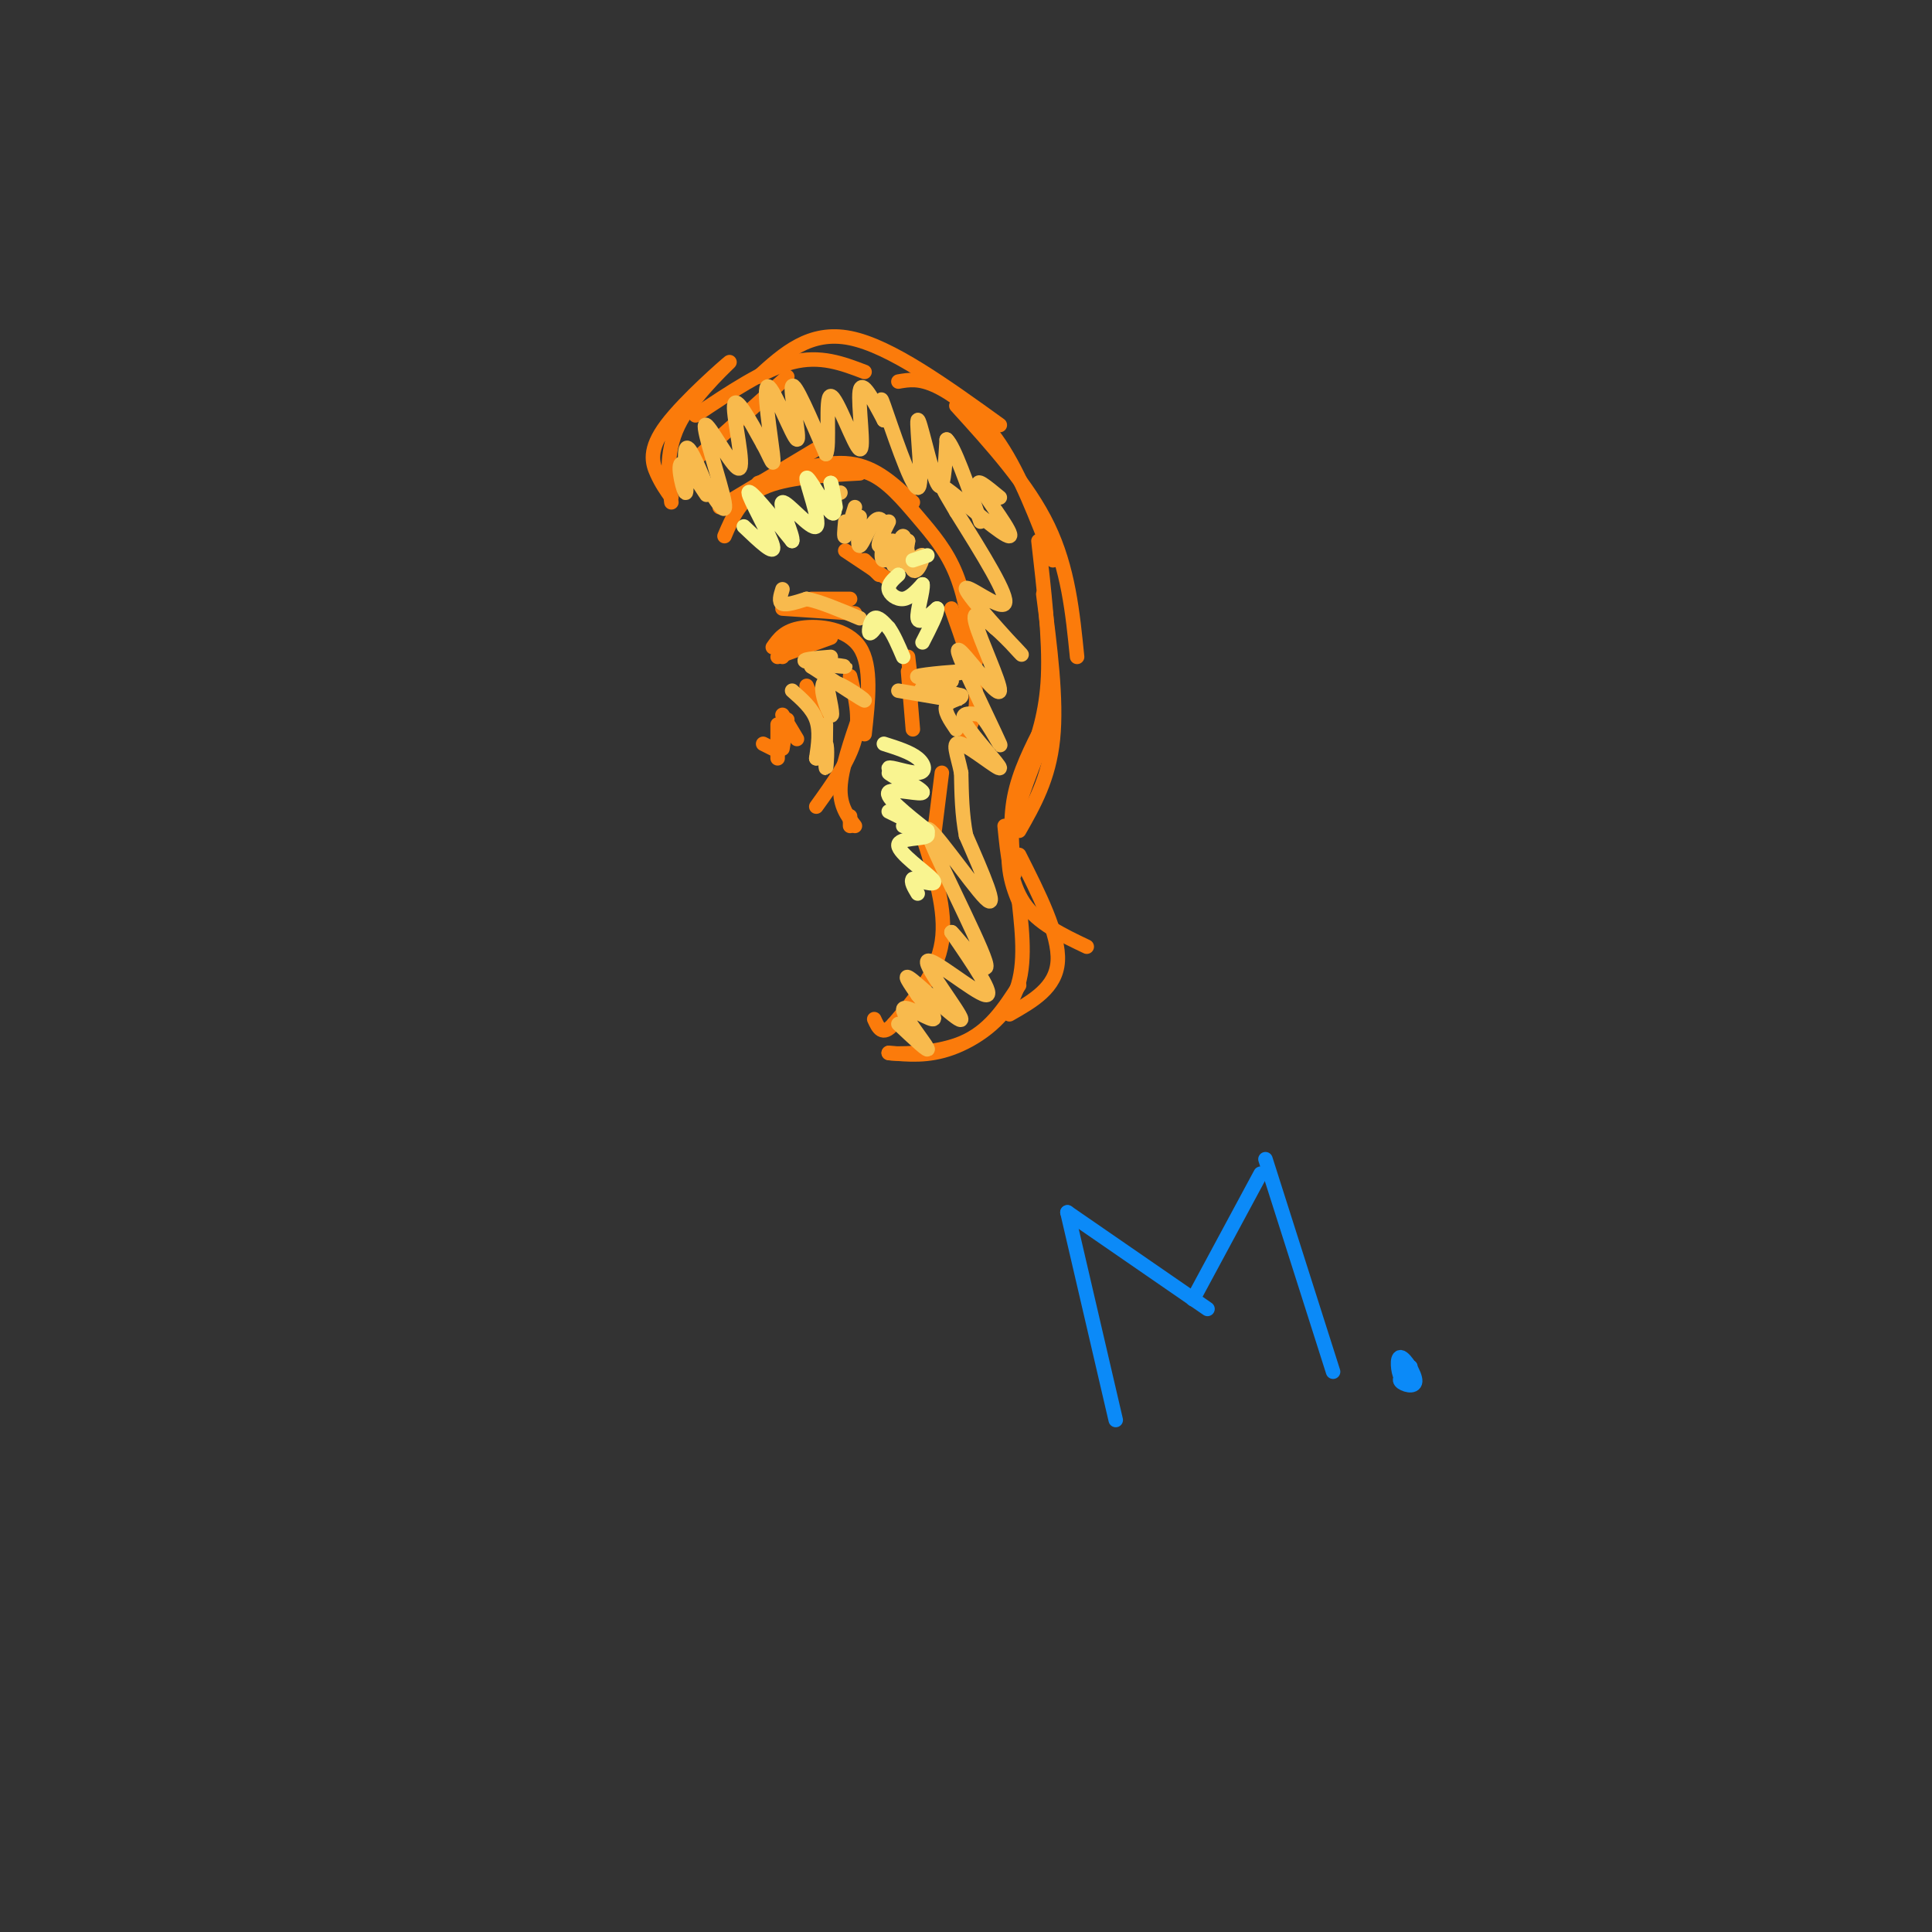 <svg viewBox='0 0 400 400' version='1.1' xmlns='http://www.w3.org/2000/svg' xmlns:xlink='http://www.w3.org/1999/xlink'><rect x="0" y="0" width="400" height="400" fill="#333333" stroke="none"/><g fill='none' stroke='rgb(251,123,11)' stroke-width='3' stroke-linecap='round' stroke-linejoin='round'><path d='M139,103c-1.024,-1.443 -2.048,-2.887 -3,-5c-0.952,-2.113 -1.833,-4.896 2,-10c3.833,-5.104 12.378,-12.528 13,-13c0.622,-0.472 -6.679,6.008 -10,12c-3.321,5.992 -2.660,11.496 -2,17'/><path d='M143,96c0.000,0.000 20.000,-18.000 20,-18'/><path d='M144,86c7.083,-4.750 14.167,-9.500 20,-11c5.833,-1.500 10.417,0.250 15,2'/><path d='M157,78c5.333,-4.833 10.667,-9.667 19,-8c8.333,1.667 19.667,9.833 31,18'/><path d='M186,79c2.178,-0.378 4.356,-0.756 8,1c3.644,1.756 8.756,5.644 13,12c4.244,6.356 7.622,15.178 11,24'/><path d='M198,84c7.417,8.167 14.833,16.333 19,25c4.167,8.667 5.083,17.833 6,27'/><path d='M215,112c1.167,10.167 2.333,20.333 2,28c-0.333,7.667 -2.167,12.833 -4,18'/><path d='M216,123c1.417,10.917 2.833,21.833 2,30c-0.833,8.167 -3.917,13.583 -7,19'/><path d='M216,150c-2.500,4.917 -5.000,9.833 -6,15c-1.000,5.167 -0.500,10.583 0,16'/><path d='M216,153c-3.167,8.000 -6.333,16.000 -7,22c-0.667,6.000 1.167,10.000 3,14'/><path d='M208,171c0.583,5.917 1.167,11.833 4,16c2.833,4.167 7.917,6.583 13,9'/><path d='M211,177c4.167,8.250 8.333,16.500 8,22c-0.333,5.500 -5.167,8.250 -10,11'/><path d='M211,187c0.733,6.822 1.467,13.644 -1,19c-2.467,5.356 -8.133,9.244 -13,11c-4.867,1.756 -8.933,1.378 -13,1'/><path d='M184,218c0.778,0.244 9.222,0.356 15,-2c5.778,-2.356 8.889,-7.178 12,-12'/><path d='M149,105c0.000,0.000 20.000,-12.000 20,-12'/><path d='M150,111c1.667,-3.917 3.333,-7.833 8,-10c4.667,-2.167 12.333,-2.583 20,-3'/><path d='M157,100c6.833,-2.333 13.667,-4.667 19,-4c5.333,0.667 9.167,4.333 13,8'/><path d='M168,98c4.155,-0.768 8.310,-1.536 12,0c3.690,1.536 6.917,5.375 10,9c3.083,3.625 6.024,7.036 8,12c1.976,4.964 2.988,11.482 4,18'/><path d='M197,126c2.250,6.333 4.500,12.667 5,17c0.500,4.333 -0.750,6.667 -2,9'/><path d='M195,160c0.000,0.000 -2.000,16.000 -2,16'/><path d='M191,173c2.500,7.750 5.000,15.500 4,22c-1.000,6.500 -5.500,11.750 -10,17'/><path d='M185,212c-2.333,2.667 -3.167,0.833 -4,-1'/><path d='M161,136c0.000,0.000 11.000,-4.000 11,-4'/><path d='M160,134c1.222,-1.733 2.444,-3.467 6,-4c3.556,-0.533 9.444,0.133 12,4c2.556,3.867 1.778,10.933 1,18'/><path d='M178,148c-1.917,5.583 -3.833,11.167 -4,15c-0.167,3.833 1.417,5.917 3,8'/><path d='M176,169c0.000,0.000 0.000,2.000 0,2'/><path d='M162,148c0.000,0.000 3.000,5.000 3,5'/><path d='M163,149c0.000,0.000 -1.000,6.000 -1,6'/><path d='M161,150c0.000,0.000 0.000,7.000 0,7'/><path d='M160,155c0.000,0.000 -2.000,-1.000 -2,-1'/><path d='M162,136c-0.833,-1.083 -1.667,-2.167 0,-3c1.667,-0.833 5.833,-1.417 10,-2'/><path d='M162,126c0.000,0.000 15.000,1.000 15,1'/><path d='M168,124c0.000,0.000 8.000,0.000 8,0'/><path d='M189,151c0.000,0.000 -1.000,-12.000 -1,-12'/><path d='M188,136c0.417,3.667 0.833,7.333 1,8c0.167,0.667 0.083,-1.667 0,-4'/><path d='M175,114c0.000,0.000 9.000,6.000 9,6'/><path d='M179,116c0.000,0.000 3.000,3.000 3,3'/><path d='M176,140c1.083,4.250 2.167,8.500 1,13c-1.167,4.500 -4.583,9.250 -8,14'/><path d='M167,142c0.000,0.000 3.000,7.000 3,7'/></g>
<g fill='none' stroke='rgb(248,186,77)' stroke-width='3' stroke-linecap='round' stroke-linejoin='round'><path d='M144,99c1.448,2.212 2.896,4.424 2,3c-0.896,-1.424 -4.137,-6.485 -5,-6c-0.863,0.485 0.652,6.515 1,6c0.348,-0.515 -0.472,-7.576 0,-9c0.472,-1.424 2.236,2.788 4,7'/><path d='M146,100c1.891,3.168 4.617,7.589 4,4c-0.617,-3.589 -4.578,-15.189 -4,-16c0.578,-0.811 5.694,9.166 7,9c1.306,-0.166 -1.198,-10.476 -1,-13c0.198,-2.524 3.099,2.738 6,8'/><path d='M158,92c1.550,2.778 2.424,5.722 2,2c-0.424,-3.722 -2.144,-14.111 -1,-14c1.144,0.111 5.154,10.722 6,11c0.846,0.278 -1.473,-9.778 -1,-11c0.473,-1.222 3.736,6.389 7,14'/><path d='M171,94c0.930,-1.429 -0.246,-12.002 1,-12c1.246,0.002 4.912,10.577 6,11c1.088,0.423 -0.404,-9.308 0,-12c0.404,-2.692 2.702,1.654 5,6'/><path d='M183,87c0.333,-1.074 -1.333,-6.757 0,-3c1.333,3.757 5.667,16.956 7,17c1.333,0.044 -0.333,-13.065 0,-14c0.333,-0.935 2.667,10.304 4,13c1.333,2.696 1.667,-3.152 2,-9'/><path d='M196,91c1.500,1.333 4.250,9.167 7,17'/><path d='M186,212c3.298,3.107 6.595,6.214 6,5c-0.595,-1.214 -5.083,-6.750 -5,-8c0.083,-1.250 4.738,1.786 6,2c1.262,0.214 -0.869,-2.393 -3,-5'/><path d='M190,206c-1.468,-2.174 -3.639,-5.110 -1,-3c2.639,2.110 10.089,9.267 10,8c-0.089,-1.267 -7.716,-10.956 -7,-12c0.716,-1.044 9.776,6.559 12,7c2.224,0.441 -2.388,-6.279 -7,-13'/><path d='M197,193c1.434,1.249 8.518,10.871 7,6c-1.518,-4.871 -11.640,-24.234 -12,-27c-0.360,-2.766 9.040,11.067 12,14c2.960,2.933 -0.520,-5.033 -4,-13'/><path d='M200,173c-0.833,-4.333 -0.917,-8.667 -1,-13'/><path d='M199,160c-0.761,-3.810 -2.163,-6.836 0,-6c2.163,0.836 7.890,5.533 8,5c0.110,-0.533 -5.397,-6.295 -7,-9c-1.603,-2.705 0.699,-2.352 3,-2'/><path d='M203,148c1.758,1.864 4.652,7.525 4,6c-0.652,-1.525 -4.852,-10.237 -7,-15c-2.148,-4.763 -2.246,-5.576 0,-3c2.246,2.576 6.835,8.540 7,7c0.165,-1.540 -4.096,-10.583 -5,-14c-0.904,-3.417 1.548,-1.209 4,1'/><path d='M206,130c2.577,2.183 7.021,7.142 5,5c-2.021,-2.142 -10.506,-11.384 -11,-13c-0.494,-1.616 7.002,4.396 8,3c0.998,-1.396 -4.501,-10.198 -10,-19'/><path d='M198,106c-2.609,-4.557 -4.132,-6.448 -1,-4c3.132,2.448 10.920,9.236 12,9c1.080,-0.236 -4.549,-7.496 -6,-10c-1.451,-2.504 1.274,-0.252 4,2'/><path d='M162,122c-0.417,1.333 -0.833,2.667 0,3c0.833,0.333 2.917,-0.333 5,-1'/><path d='M167,124c2.667,0.500 6.833,2.250 11,4'/><path d='M184,108c-1.178,2.333 -2.356,4.667 -2,5c0.356,0.333 2.244,-1.333 3,-1c0.756,0.333 0.378,2.667 0,5'/><path d='M185,117c0.377,-1.072 1.319,-6.251 2,-6c0.681,0.251 1.100,5.933 2,7c0.900,1.067 2.281,-2.482 2,-3c-0.281,-0.518 -2.223,1.995 -3,2c-0.777,0.005 -0.388,-2.497 0,-5'/><path d='M188,112c-1.152,0.438 -4.032,4.032 -5,4c-0.968,-0.032 -0.022,-3.689 0,-6c0.022,-2.311 -0.879,-3.276 -2,-2c-1.121,1.276 -2.463,4.793 -3,5c-0.537,0.207 -0.268,-2.897 0,-6'/><path d='M177,105c-0.833,2.750 -1.667,5.500 -2,6c-0.333,0.500 -0.167,-1.250 0,-3'/><path d='M174,102c0.000,0.000 -3.000,1.000 -3,1'/><path d='M186,143c5.978,1.022 11.956,2.044 12,2c0.044,-0.044 -5.844,-1.156 -7,-2c-1.156,-0.844 2.422,-1.422 6,-2'/><path d='M197,141c-1.413,-0.453 -7.946,-0.585 -7,-1c0.946,-0.415 9.370,-1.112 10,-1c0.630,0.112 -6.534,1.032 -8,2c-1.466,0.968 2.767,1.984 7,3'/><path d='M199,144c0.333,0.689 -2.333,0.911 -3,2c-0.667,1.089 0.667,3.044 2,5'/><path d='M164,143c2.083,1.833 4.167,3.667 5,6c0.833,2.333 0.417,5.167 0,8'/><path d='M169,157c0.452,0.155 1.583,-3.458 2,-3c0.417,0.458 0.119,4.988 0,5c-0.119,0.012 -0.060,-4.494 0,-9'/><path d='M171,141c0.839,3.911 1.679,7.821 1,7c-0.679,-0.821 -2.875,-6.375 -1,-7c1.875,-0.625 7.821,3.679 8,4c0.179,0.321 -5.411,-3.339 -11,-7'/><path d='M168,138c0.417,-1.036 6.958,-0.125 7,0c0.042,0.125 -6.417,-0.536 -8,-1c-1.583,-0.464 1.708,-0.732 5,-1'/></g>
<g fill='none' stroke='rgb(11,138,248)' stroke-width='3' stroke-linecap='round' stroke-linejoin='round'><path d='M221,251c0.000,0.000 10.000,43.000 10,43'/><path d='M221,251c0.000,0.000 29.000,20.000 29,20'/><path d='M247,269c0.000,0.000 14.000,-26.000 14,-26'/><path d='M262,240c0.000,0.000 14.000,44.000 14,44'/><path d='M292,284c-1.273,0.659 -2.545,1.317 -2,2c0.545,0.683 2.909,1.389 3,0c0.091,-1.389 -2.091,-4.874 -3,-5c-0.909,-0.126 -0.545,3.107 0,4c0.545,0.893 1.273,-0.553 2,-2'/><path d='M292,283c0.000,-0.167 -1.000,0.417 -2,1'/></g>
<g fill='none' stroke='rgb(249,244,144)' stroke-width='3' stroke-linecap='round' stroke-linejoin='round'><path d='M186,119c-1.089,0.978 -2.178,1.956 -2,3c0.178,1.044 1.622,2.156 3,2c1.378,-0.156 2.689,-1.578 4,-3'/><path d='M191,121c0.222,1.178 -1.222,5.622 -1,7c0.222,1.378 2.111,-0.311 4,-2'/><path d='M194,126c0.167,0.833 -1.417,3.917 -3,7'/><path d='M154,109c3.289,3.133 6.578,6.267 6,4c-0.578,-2.267 -5.022,-9.933 -5,-11c0.022,-1.067 4.511,4.467 9,10'/><path d='M164,112c0.461,-0.766 -2.888,-7.680 -2,-8c0.888,-0.320 6.011,5.956 7,5c0.989,-0.956 -2.157,-9.142 -2,-10c0.157,-0.858 3.616,5.612 5,7c1.384,1.388 0.692,-2.306 0,-6'/><path d='M172,100c0.167,-0.167 0.583,2.417 1,5'/><path d='M182,129c-0.889,1.222 -1.778,2.444 -2,2c-0.222,-0.444 0.222,-2.556 1,-3c0.778,-0.444 1.889,0.778 3,2'/><path d='M184,130c1.000,1.333 2.000,3.667 3,6'/><path d='M183,154c2.738,0.869 5.476,1.738 7,3c1.524,1.262 1.833,2.917 0,3c-1.833,0.083 -5.810,-1.405 -6,-1c-0.190,0.405 3.405,2.702 7,5'/><path d='M191,164c-1.064,-0.400 -7.223,-3.901 -7,-4c0.223,-0.099 6.829,3.204 7,4c0.171,0.796 -6.094,-0.915 -7,0c-0.906,0.915 3.547,4.458 8,8'/><path d='M192,172c0.500,1.167 -2.250,0.083 -5,-1'/><path d='M184,168c4.292,2.095 8.583,4.190 8,5c-0.583,0.810 -6.042,0.333 -6,2c0.042,1.667 5.583,5.476 7,7c1.417,1.524 -1.292,0.762 -4,0'/><path d='M189,182c-0.500,0.500 0.250,1.750 1,3'/><path d='M192,115c0.000,0.000 -3.000,1.000 -3,1'/></g>
</svg>